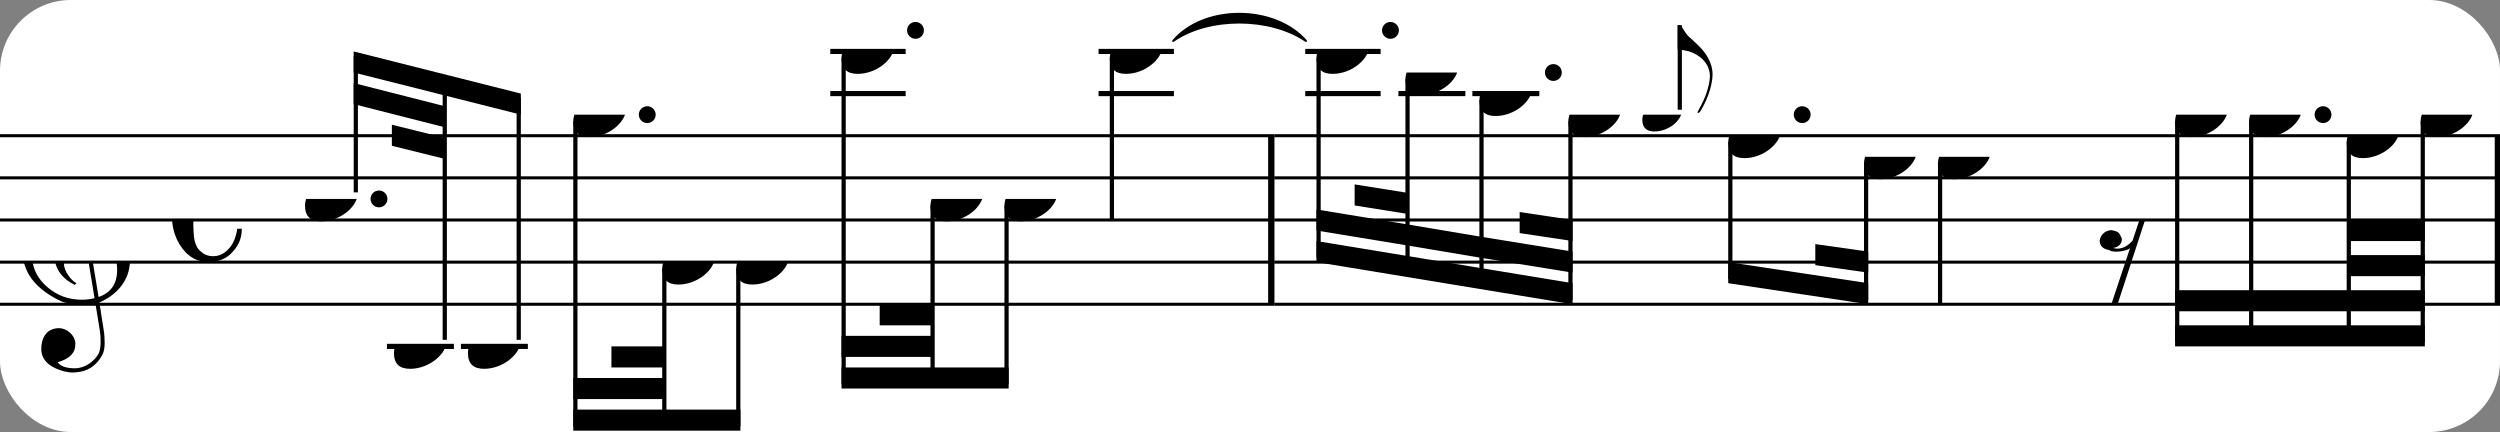 <?xml version="1.0" encoding="UTF-8" standalone="no"?>
<svg width="353px" height="61px" version="1.1" xmlns="http://www.w3.org/2000/svg" xmlns:xlink="http://www.w3.org/1999/xlink" xmlns:mei="http://www.music-encoding.org/ns/mei" overflow="visible">
   <rect width="100%" height="100%" fill="#808080" stroke="none"/>
   <desc>Engraved by Verovio 4.5.1</desc>
   <rect width="100%" height="100%" fill="#ffffff" rx="10"/>
<defs>
      <symbol id="E0A4-1f8l9eg" viewBox="0 0 1000 1000" overflow="inherit">
         <path transform="scale(1,-1)" d="M0 -39c0 68 73 172 200 172c66 0 114 -37 114 -95c0 -84 -106 -171 -218 -171c-64 0 -96 30 -96 94z" />
      </symbol>
      <symbol id="E050-1f8l9eg" viewBox="0 0 1000 1000" overflow="inherit">
         <path transform="scale(1,-1)" d="M441 -245c-23 -4 -48 -6 -76 -6c-59 0 -102 7 -130 20c-88 42 -150 93 -187 154c-26 44 -43 103 -48 176c0 6 -1 13 -1 19c0 54 15 111 45 170c29 57 65 106 110 148s96 85 153 127c-3 16 -8 46 -13 92c-4 43 -5 73 -5 89c0 117 16 172 69 257c34 54 64 82 89 82 c21 0 43 -30 69 -92s39 -115 41 -159v-15c0 -109 -21 -162 -67 -241c-13 -20 -63 -90 -98 -118c-13 -9 -25 -19 -37 -29l31 -181c8 1 18 2 28 2c58 0 102 -12 133 -35c59 -43 92 -104 98 -184c1 -7 1 -15 1 -22c0 -123 -87 -209 -181 -248c8 -57 17 -110 25 -162 c5 -31 6 -58 6 -80c0 -30 -5 -53 -14 -70c-35 -64 -88 -99 -158 -103c-5 0 -11 -1 -16 -1c-37 0 -72 10 -108 27c-50 24 -77 59 -80 105v11c0 29 7 55 20 76c18 28 45 42 79 44h6c49 0 93 -42 97 -87v-9c0 -51 -34 -86 -105 -106c17 -24 51 -36 102 -36c62 0 116 43 140 85 c9 16 13 41 13 74c0 20 -1 42 -5 67c-8 53 -18 106 -26 159zM461 939c-95 0 -135 -175 -135 -286c0 -24 2 -48 5 -71c50 39 92 82 127 128c40 53 60 100 60 140v8c-4 53 -22 81 -55 81h-2zM406 119l54 -326c73 25 110 78 110 161c0 7 0 15 -1 23c-7 95 -57 142 -151 142h-12 zM382 117c-72 -2 -128 -47 -128 -120v-7c2 -46 43 -99 75 -115c-3 -2 -7 -5 -10 -10c-70 33 -116 88 -123 172v11c0 68 44 126 88 159c23 17 49 29 78 36l-29 170c-21 -13 -52 -37 -92 -73c-50 -44 -86 -84 -109 -119c-45 -69 -67 -130 -67 -182v-13c5 -68 35 -127 93 -176 s125 -73 203 -73c25 0 50 3 75 9c-19 111 -36 221 -54 331z" />
      </symbol>
      <symbol id="E240-1f8l9eg" viewBox="0 0 1000 1000" overflow="inherit">
         <path transform="scale(1,-1)" d="M179 -646c15 29 29 55 46 102c18 49 30 108 30 138c0 105 -80 173 -168 200c-18 5 -47 9 -87 16v190h22c8 0 33 -61 71 -95c4 -3 -2 3 61 -56c62 -58 122 -137 122 -241c0 -38 -13 -106 -35 -163c-20 -51 -43 -99 -66 -132c-6 -5 -10 -7 -13 -7s-5 2 -5 5l4 10 c1 3 14 25 18 33z" />
      </symbol>
      <symbol id="E08A-1f8l9eg" viewBox="0 0 1000 1000" overflow="inherit">
         <path transform="scale(1,-1)" d="M340 179c-9 24 -56 41 -89 41c-46 0 -81 -28 -100 -58c-17 -28 -25 -78 -25 -150c0 -65 2 -111 8 -135c8 -31 18 -49 40 -67c20 -17 43 -25 70 -25c54 0 92 36 115 75c14 25 23 54 28 88h27c0 -63 -24 -105 -58 -141c-35 -38 -82 -56 -140 -56c-45 0 -83 13 -115 39 c-57 45 -101 130 -101 226c0 59 33 127 68 163c36 37 97 72 160 72c36 0 93 -21 121 -40c11 -8 23 -17 33 -30c19 -23 27 -48 27 -76c0 -51 -35 -88 -86 -88c-43 0 -76 27 -76 68c0 26 7 35 21 51c15 17 32 27 58 32c7 2 14 7 14 11z" />
      </symbol>
      <symbol id="E4E7-1f8l9eg" viewBox="0 0 1000 1000" overflow="inherit">
         <path transform="scale(1,-1)" d="M133 -111c0 -33 -21 -50 -52 -55c10 -3 18 -4 25 -4c40 0 69 24 90 47l66 197c-36 -18 -64 -25 -112 -25c-23 0 -38 3 -45 8c-37 7 -55 27 -55 59c8 35 30 54 68 58c45 -6 49 -13 64 -48c0 -3 1 -5 1 -7c0 -27 -25 -46 -52 -49c6 -4 15 -6 26 -6c32 2 62 14 88 29 c32 19 44 36 59 71l7 1l10 2h4c-72 -220 -143 -439 -215 -659h-37l108 324c-20 -13 -51 -20 -82 -20c-21 0 -35 4 -43 10c-37 6 -55 26 -55 58c8 35 31 56 68 60c43 -8 48 -13 64 -51z" />
      </symbol>
      <symbol id="E566-1f8l9eg" viewBox="0 0 1000 1000" overflow="inherit">
         <path transform="scale(1,-1)" d="M162 167l-36 -115l-1 -10c0 -10 5 -16 16 -19c32 18 48 43 48 75c0 20 -9 43 -27 69zM432 225c0 -21 -11 -36 -31 -37c-15 0 -20 10 -23 25l3 14l2 11l1 9l-4 4c-1 -1 -2 -1 -3 -1c-23 -13 -36 -24 -47 -48l-12 -27c-18 -50 -31 -105 -47 -157h-60l58 214c0 7 -3 5 -5 9 c-7 0 -25 -8 -51 -28l-37 -28c20 -34 31 -67 31 -97c0 -12 -1 -21 -4 -28l-6 -15c-1 -3 -5 -10 -12 -19c-14 -18 -30 -26 -49 -26c-30 0 -67 18 -67 52c1 1 1 6 3 15l20 84c-9 -5 -21 -8 -36 -8c-21 0 -29 7 -40 19c-10 12 -16 27 -16 47c0 23 6 33 17 45s25 18 46 18 c19 0 39 -8 60 -25l34 117h63l-46 -158l38 31l32 20c21 10 35 13 62 15c16 0 24 -7 24 -21l-1 -10l-6 -24c21 37 44 55 70 55c23 0 39 -23 39 -47zM18 208c0 -27 17 -47 45 -47l3 -2l13 4l23 9l14 55c-17 15 -35 22 -55 22c-26 0 -43 -17 -43 -41z" />
      </symbol>
   </defs>
   <style type="text/css">g.page-margin{font-family:Times,serif;} g.ending, g.fing, g.reh, g.tempo{font-weight:bold;} g.dir, g.dynam, g.mNum{font-style:italic;} g.label{font-weight:normal;}</style>
   <svg class="definition-scale" color="black" viewBox="0 0 10680 1820">
      <g class="page-margin" transform="translate(0, 0)">
         <g id="mm53cnn" class="mdiv pageMilestone" />
         <g id="s1dpnn8q" class="score pageMilestone" />
         <g id="sbezxp1" class="system">
            <g id="soydhs9" class="section systemMilestone" />
            <g id="m14mr42a" class="measure">
               <g id="s1c7o6ut" class="staff">
                  <path d="M0 567 L5444 567" stroke="currentColor" stroke-width="13" />
                  <path d="M0 747 L5444 747" stroke="currentColor" stroke-width="13" />
                  <path d="M0 927 L5444 927" stroke="currentColor" stroke-width="13" />
                  <path d="M0 1107 L5444 1107" stroke="currentColor" stroke-width="13" />
                  <path d="M0 1287 L5444 1287" stroke="currentColor" stroke-width="13" />
                  <g id="cr2l9hn" class="clef">
                     <use xlink:href="#E050-1f8l9eg" x="90" y="1107" height="720px" width="720px" />
                  </g>
                  <g id="k1s109f3" class="keySig" />
                  <g id="m1jcuxgn" class="meterSig">
                     <use xlink:href="#E08A-1f8l9eg" x="735" y="927" height="720px" width="720px" />
                  </g>
                  <g class="ledgerLines above">
                     <path d="M3547 387 L3869 387" stroke="currentColor" stroke-width="22" />
                     <path d="M4693 387 L5015 387" stroke="currentColor" stroke-width="22" />
                     <path d="M3547 207 L3869 207" stroke="currentColor" stroke-width="22" />
                     <path d="M4693 207 L5015 207" stroke="currentColor" stroke-width="22" />
                  </g>
                  <g class="ledgerLines below">
                     <path d="M1653 1467 L1939 1467" stroke="currentColor" stroke-width="22" />
                     <path d="M1969 1467 L2255 1467" stroke="currentColor" stroke-width="22" />
                  </g>
                  <g id="lnk5sq8" class="layer">
                     <g id="b9zpty3" class="beam">
                        <polygon points="1511,207 2225,387 2225,477 1511,297" />
                        <polygon points="1511,342 1900,441 1900,531 1511,432" />
                        <polygon points="1674,520 1900,576 1900,666 1674,610" />
                        <g id="nm2v9gn" class="note">
                           <g class="notehead">
                              <use xlink:href="#E0A4-1f8l9eg" x="1303" y="837" height="720px" width="720px" />
                           </g>
                           <g id="dsyj2av" class="dots">
                              <ellipse cx="1619" cy="837" rx="36" ry="36" />
                           </g>
                           <g id="s9xmkb8" class="stem">
                              <path d="M1520 809 L1520 225" stroke="currentColor" stroke-width="18" />
                           </g>
                        </g>
                        <g id="n4t5vrv" class="note">
                           <g class="notehead">
                              <use xlink:href="#E0A4-1f8l9eg" x="1683" y="1467" height="720px" width="720px" />
                           </g>
                           <g id="s10y2is4" class="stem">
                              <path d="M1900 1439 L1900 324" stroke="currentColor" stroke-width="18" />
                           </g>
                        </g>
                        <g id="n1jfclv5" class="note">
                           <g class="notehead">
                              <use xlink:href="#E0A4-1f8l9eg" x="1999" y="1467" height="720px" width="720px" />
                           </g>
                           <g id="s1xgqp5c" class="stem">
                              <path d="M2216 1439 L2216 405" stroke="currentColor" stroke-width="18" />
                           </g>
                        </g>
                     </g>
                     <g id="bpuibao" class="beam">
                        <polygon points="2449,1827 3163,1827 3163,1737 2449,1737" />
                        <polygon points="2449,1692 2838,1692 2838,1602 2449,1602" />
                        <polygon points="2612,1557 2838,1557 2838,1467 2612,1467" />
                        <g id="nu5yvis" class="note">
                           <g class="notehead">
                              <use xlink:href="#E0A4-1f8l9eg" x="2449" y="477" height="720px" width="720px" />
                           </g>
                           <g id="d1a2fpzn" class="dots">
                              <ellipse cx="2765" cy="477" rx="36" ry="36" />
                           </g>
                           <g id="swv9btq" class="stem">
                              <path d="M2458 505 L2458 1809" stroke="currentColor" stroke-width="18" />
                           </g>
                        </g>
                        <g id="n10s8k60" class="note">
                           <g class="notehead">
                              <use xlink:href="#E0A4-1f8l9eg" x="2829" y="1107" height="720px" width="720px" />
                           </g>
                           <g id="s1sne4b6" class="stem">
                              <path d="M2838 1135 L2838 1809" stroke="currentColor" stroke-width="18" />
                           </g>
                        </g>
                        <g id="n1el5o3z" class="note">
                           <g class="notehead">
                              <use xlink:href="#E0A4-1f8l9eg" x="3145" y="1107" height="720px" width="720px" />
                           </g>
                           <g id="sh2uk2g" class="stem">
                              <path d="M3154 1135 L3154 1809" stroke="currentColor" stroke-width="18" />
                           </g>
                        </g>
                     </g>
                     <g id="b1jaru9u" class="beam">
                        <polygon points="3595,1647 4309,1647 4309,1557 3595,1557" />
                        <polygon points="3595,1512 3984,1512 3984,1422 3595,1422" />
                        <polygon points="3758,1377 3984,1377 3984,1287 3758,1287" />
                        <g id="nvcliuh" class="note">
                           <g class="notehead">
                              <use xlink:href="#E0A4-1f8l9eg" x="3595" y="207" height="720px" width="720px" />
                           </g>
                           <g id="d1czx9q5" class="dots">
                              <ellipse cx="3911" cy="117" rx="36" ry="36" />
                           </g>
                           <g id="s16ldq3y" class="stem">
                              <path d="M3604 235 L3604 1629" stroke="currentColor" stroke-width="18" />
                           </g>
                        </g>
                        <g id="n1xtmdjb" class="note">
                           <g class="notehead">
                              <use xlink:href="#E0A4-1f8l9eg" x="3975" y="837" height="720px" width="720px" />
                           </g>
                           <g id="s18sncax" class="stem">
                              <path d="M3984 865 L3984 1629" stroke="currentColor" stroke-width="18" />
                           </g>
                        </g>
                        <g id="n8wmevu" class="note">
                           <g class="notehead">
                              <use xlink:href="#E0A4-1f8l9eg" x="4291" y="837" height="720px" width="720px" />
                           </g>
                           <g id="s2dnhos" class="stem">
                              <path d="M4300 865 L4300 1629" stroke="currentColor" stroke-width="18" />
                           </g>
                        </g>
                     </g>
                     <g id="n1hu8xvg" class="note">
                        <g class="notehead">
                           <use xlink:href="#E0A4-1f8l9eg" x="4741" y="207" height="720px" width="720px" />
                        </g>
                        <g id="s1n2xych" class="stem">
                           <path d="M4750 235 L4750 927" stroke="currentColor" stroke-width="18" />
                        </g>
                     </g>
                  </g>
               </g>
               <g id="t15ds3bn" class="trill">
                  <use xlink:href="#E566-1f8l9eg" x="1956" y="262" height="720px" width="720px" />
               </g>
               <g id="t1odihiw" class="trill">
                  <use xlink:href="#E566-1f8l9eg" x="3102" y="522" height="720px" width="720px" />
               </g>
               <g id="t1dog22i" class="trill">
                  <use xlink:href="#E566-1f8l9eg" x="4248" y="522" height="720px" width="720px" />
               </g>
               <g id="t1j11sm4" class="tie">
                  <path d="M5012,162 C5143,8 5444,8 5579,162 C5425,57 5162,57 5012,162" stroke="currentColor" stroke-linecap="round" stroke-linejoin="round" stroke-width="9" />
               </g>
               <g id="b1oxb31j" class="barLine">
                  <path d="M5431 567 L5431 1287" stroke="currentColor" stroke-width="27" />
               </g>
            </g>
            <g id="m14guf16" class="measure">
               <g id="sl2q9os" class="staff">
                  <path d="M5444 567 L10684 567" stroke="currentColor" stroke-width="13" />
                  <path d="M5444 747 L10684 747" stroke="currentColor" stroke-width="13" />
                  <path d="M5444 927 L10684 927" stroke="currentColor" stroke-width="13" />
                  <path d="M5444 1107 L10684 1107" stroke="currentColor" stroke-width="13" />
                  <path d="M5444 1287 L10684 1287" stroke="currentColor" stroke-width="13" />
                  <g class="ledgerLines above">
                     <path d="M5576 387 L5898 387" stroke="currentColor" stroke-width="22" />
                     <path d="M5974 387 L6260 387" stroke="currentColor" stroke-width="22" />
                     <path d="M6290 387 L6576 387" stroke="currentColor" stroke-width="22" />
                     <path d="M5576 207 L5898 207" stroke="currentColor" stroke-width="22" />
                  </g>
                  <g id="lgihjmy" class="layer">
                     <g id="b12zn3cl" class="beam">
                        <polygon points="5624,1107 6718,1287 6718,1197 5624,1017" />
                        <polygon points="5624,972 6013,1036 6013,946 5624,882" />
                        <polygon points="6013,1036 6329,1089 6329,999 6013,946" />
                        <polygon points="6329,1089 6718,1152 6718,1062 6329,999" />
                        <polygon points="5787,865 6013,901 6013,811 5787,775" />
                        <polygon points="6492,983 6718,1017 6718,927 6492,893" />
                        <g id="nx1t7uj" class="note">
                           <g class="notehead">
                              <use xlink:href="#E0A4-1f8l9eg" x="5624" y="207" height="720px" width="720px" />
                           </g>
                           <g id="d1w1zc1r" class="dots">
                              <ellipse cx="5940" cy="117" rx="36" ry="36" />
                           </g>
                           <g id="s6wof98" class="stem">
                              <path d="M5633 235 L5633 1089" stroke="currentColor" stroke-width="18" />
                           </g>
                        </g>
                        <g id="n1srg8g9" class="note">
                           <g class="notehead">
                              <use xlink:href="#E0A4-1f8l9eg" x="6004" y="297" height="720px" width="720px" />
                           </g>
                           <g id="swabjrv" class="stem">
                              <path d="M6013 325 L6013 1153" stroke="currentColor" stroke-width="18" />
                           </g>
                        </g>
                        <g id="n2j402m" class="note">
                           <g class="notehead">
                              <use xlink:href="#E0A4-1f8l9eg" x="6320" y="387" height="720px" width="720px" />
                           </g>
                           <g id="d1ldp4d6" class="dots">
                              <ellipse cx="6636" cy="297" rx="36" ry="36" />
                           </g>
                           <g id="skzmvhp" class="stem">
                              <path d="M6329 415 L6329 1206" stroke="currentColor" stroke-width="18" />
                           </g>
                        </g>
                        <g id="n1xrop3h" class="note">
                           <g class="notehead">
                              <use xlink:href="#E0A4-1f8l9eg" x="6700" y="477" height="720px" width="720px" />
                           </g>
                           <g id="s1sw6j57" class="stem">
                              <path d="M6709 505 L6709 1269" stroke="currentColor" stroke-width="18" />
                           </g>
                        </g>
                     </g>
                     <g id="nuzngrs" class="note">
                        <g class="notehead">
                           <use xlink:href="#E0A4-1f8l9eg" x="7016" y="477" height="540px" width="540px" />
                        </g>
                        <g id="swuywqe" class="stem">
                           <path d="M7176 456 L7176 95" stroke="currentColor" stroke-width="18" />
                           <g id="f15l601j" class="flag">
                              <use xlink:href="#E240-1f8l9eg" x="7167" y="95" height="540px" width="540px" />
                           </g>
                        </g>
                     </g>
                     <g id="b4rxdgj" class="beam">
                        <polygon points="7383,1197 7981,1287 7981,1197 7383,1107" />
                        <polygon points="7755,1120 7981,1152 7981,1062 7755,1030" />
                        <g id="nc4li96" class="note">
                           <g class="notehead">
                              <use xlink:href="#E0A4-1f8l9eg" x="7383" y="567" height="720px" width="720px" />
                           </g>
                           <g id="do4g1i2" class="dots">
                              <ellipse cx="7699" cy="477" rx="36" ry="36" />
                           </g>
                           <g id="s1yc14v3" class="stem">
                              <path d="M7392 595 L7392 1179" stroke="currentColor" stroke-width="18" />
                           </g>
                        </g>
                        <g id="n1kac91a" class="note">
                           <g class="notehead">
                              <use xlink:href="#E0A4-1f8l9eg" x="7963" y="657" height="720px" width="720px" />
                           </g>
                           <g id="s1cx6zt2" class="stem">
                              <path d="M7972 685 L7972 1269" stroke="currentColor" stroke-width="18" />
                           </g>
                        </g>
                     </g>
                     <g id="n1l1erqq" class="note">
                        <g class="notehead">
                           <use xlink:href="#E0A4-1f8l9eg" x="8279" y="657" height="720px" width="720px" />
                        </g>
                        <g id="se9zh2i" class="stem">
                           <path d="M8288 685 L8288 1287" stroke="currentColor" stroke-width="18" />
                        </g>
                     </g>
                     <g id="r1h3sh2c" class="rest">
                        <use xlink:href="#E4E7-1f8l9eg" x="8969" y="927" height="720px" width="720px" />
                     </g>
                     <g id="b12i5yp4" class="beam">
                        <polygon points="9292,1467 10359,1467 10359,1377 9292,1377" />
                        <polygon points="9292,1317 9617,1317 9617,1227 9292,1227" />
                        <polygon points="9617,1317 10034,1317 10034,1227 9617,1227" />
                        <polygon points="10034,1317 10359,1317 10359,1227 10034,1227" />
                        <polygon points="10034,1167 10359,1167 10359,1077 10034,1077" />
                        <polygon points="10034,1017 10359,1017 10359,927 10034,927" />
                        <g id="n151abi0" class="note">
                           <g class="notehead">
                              <use xlink:href="#E0A4-1f8l9eg" x="9292" y="477" height="720px" width="720px" />
                           </g>
                           <g id="swe4qrr" class="stem">
                              <path d="M9301 505 L9301 1449" stroke="currentColor" stroke-width="18" />
                           </g>
                        </g>
                        <g id="n1qr2xv7" class="note">
                           <g class="notehead">
                              <use xlink:href="#E0A4-1f8l9eg" x="9608" y="477" height="720px" width="720px" />
                           </g>
                           <g id="d6bphfh" class="dots">
                              <ellipse cx="9924" cy="477" rx="36" ry="36" />
                           </g>
                           <g id="s6eu4z9" class="stem">
                              <path d="M9617 505 L9617 1449" stroke="currentColor" stroke-width="18" />
                           </g>
                        </g>
                        <g id="n8ex0fk" class="note">
                           <g class="notehead">
                              <use xlink:href="#E0A4-1f8l9eg" x="10025" y="567" height="720px" width="720px" />
                           </g>
                           <g id="sgrwwid" class="stem">
                              <path d="M10034 595 L10034 1449" stroke="currentColor" stroke-width="18" />
                           </g>
                        </g>
                        <g id="n1kvousf" class="note">
                           <g class="notehead">
                              <use xlink:href="#E0A4-1f8l9eg" x="10341" y="477" height="720px" width="720px" />
                           </g>
                           <g id="s15tgw8o" class="stem">
                              <path d="M10350 505 L10350 1449" stroke="currentColor" stroke-width="18" />
                           </g>
                        </g>
                     </g>
                  </g>
               </g>
               <g id="t1242diq" class="trill">
                  <use xlink:href="#E566-1f8l9eg" x="9565" y="336" height="720px" width="720px" />
               </g>
               <g id="b17wmcnv" class="barLine">
                  <path d="M10671 567 L10671 1287" stroke="currentColor" stroke-width="27" />
               </g>
            </g>
            <g id="s11acc0p" class="systemMilestoneEnd soydhs9" />
         </g>
         <g id="p1vogncg" class="pageMilestoneEnd s1dpnn8q" />
         <g id="p1dmj2ba" class="pageMilestoneEnd mm53cnn" />
      </g>
   </svg>
</svg>
